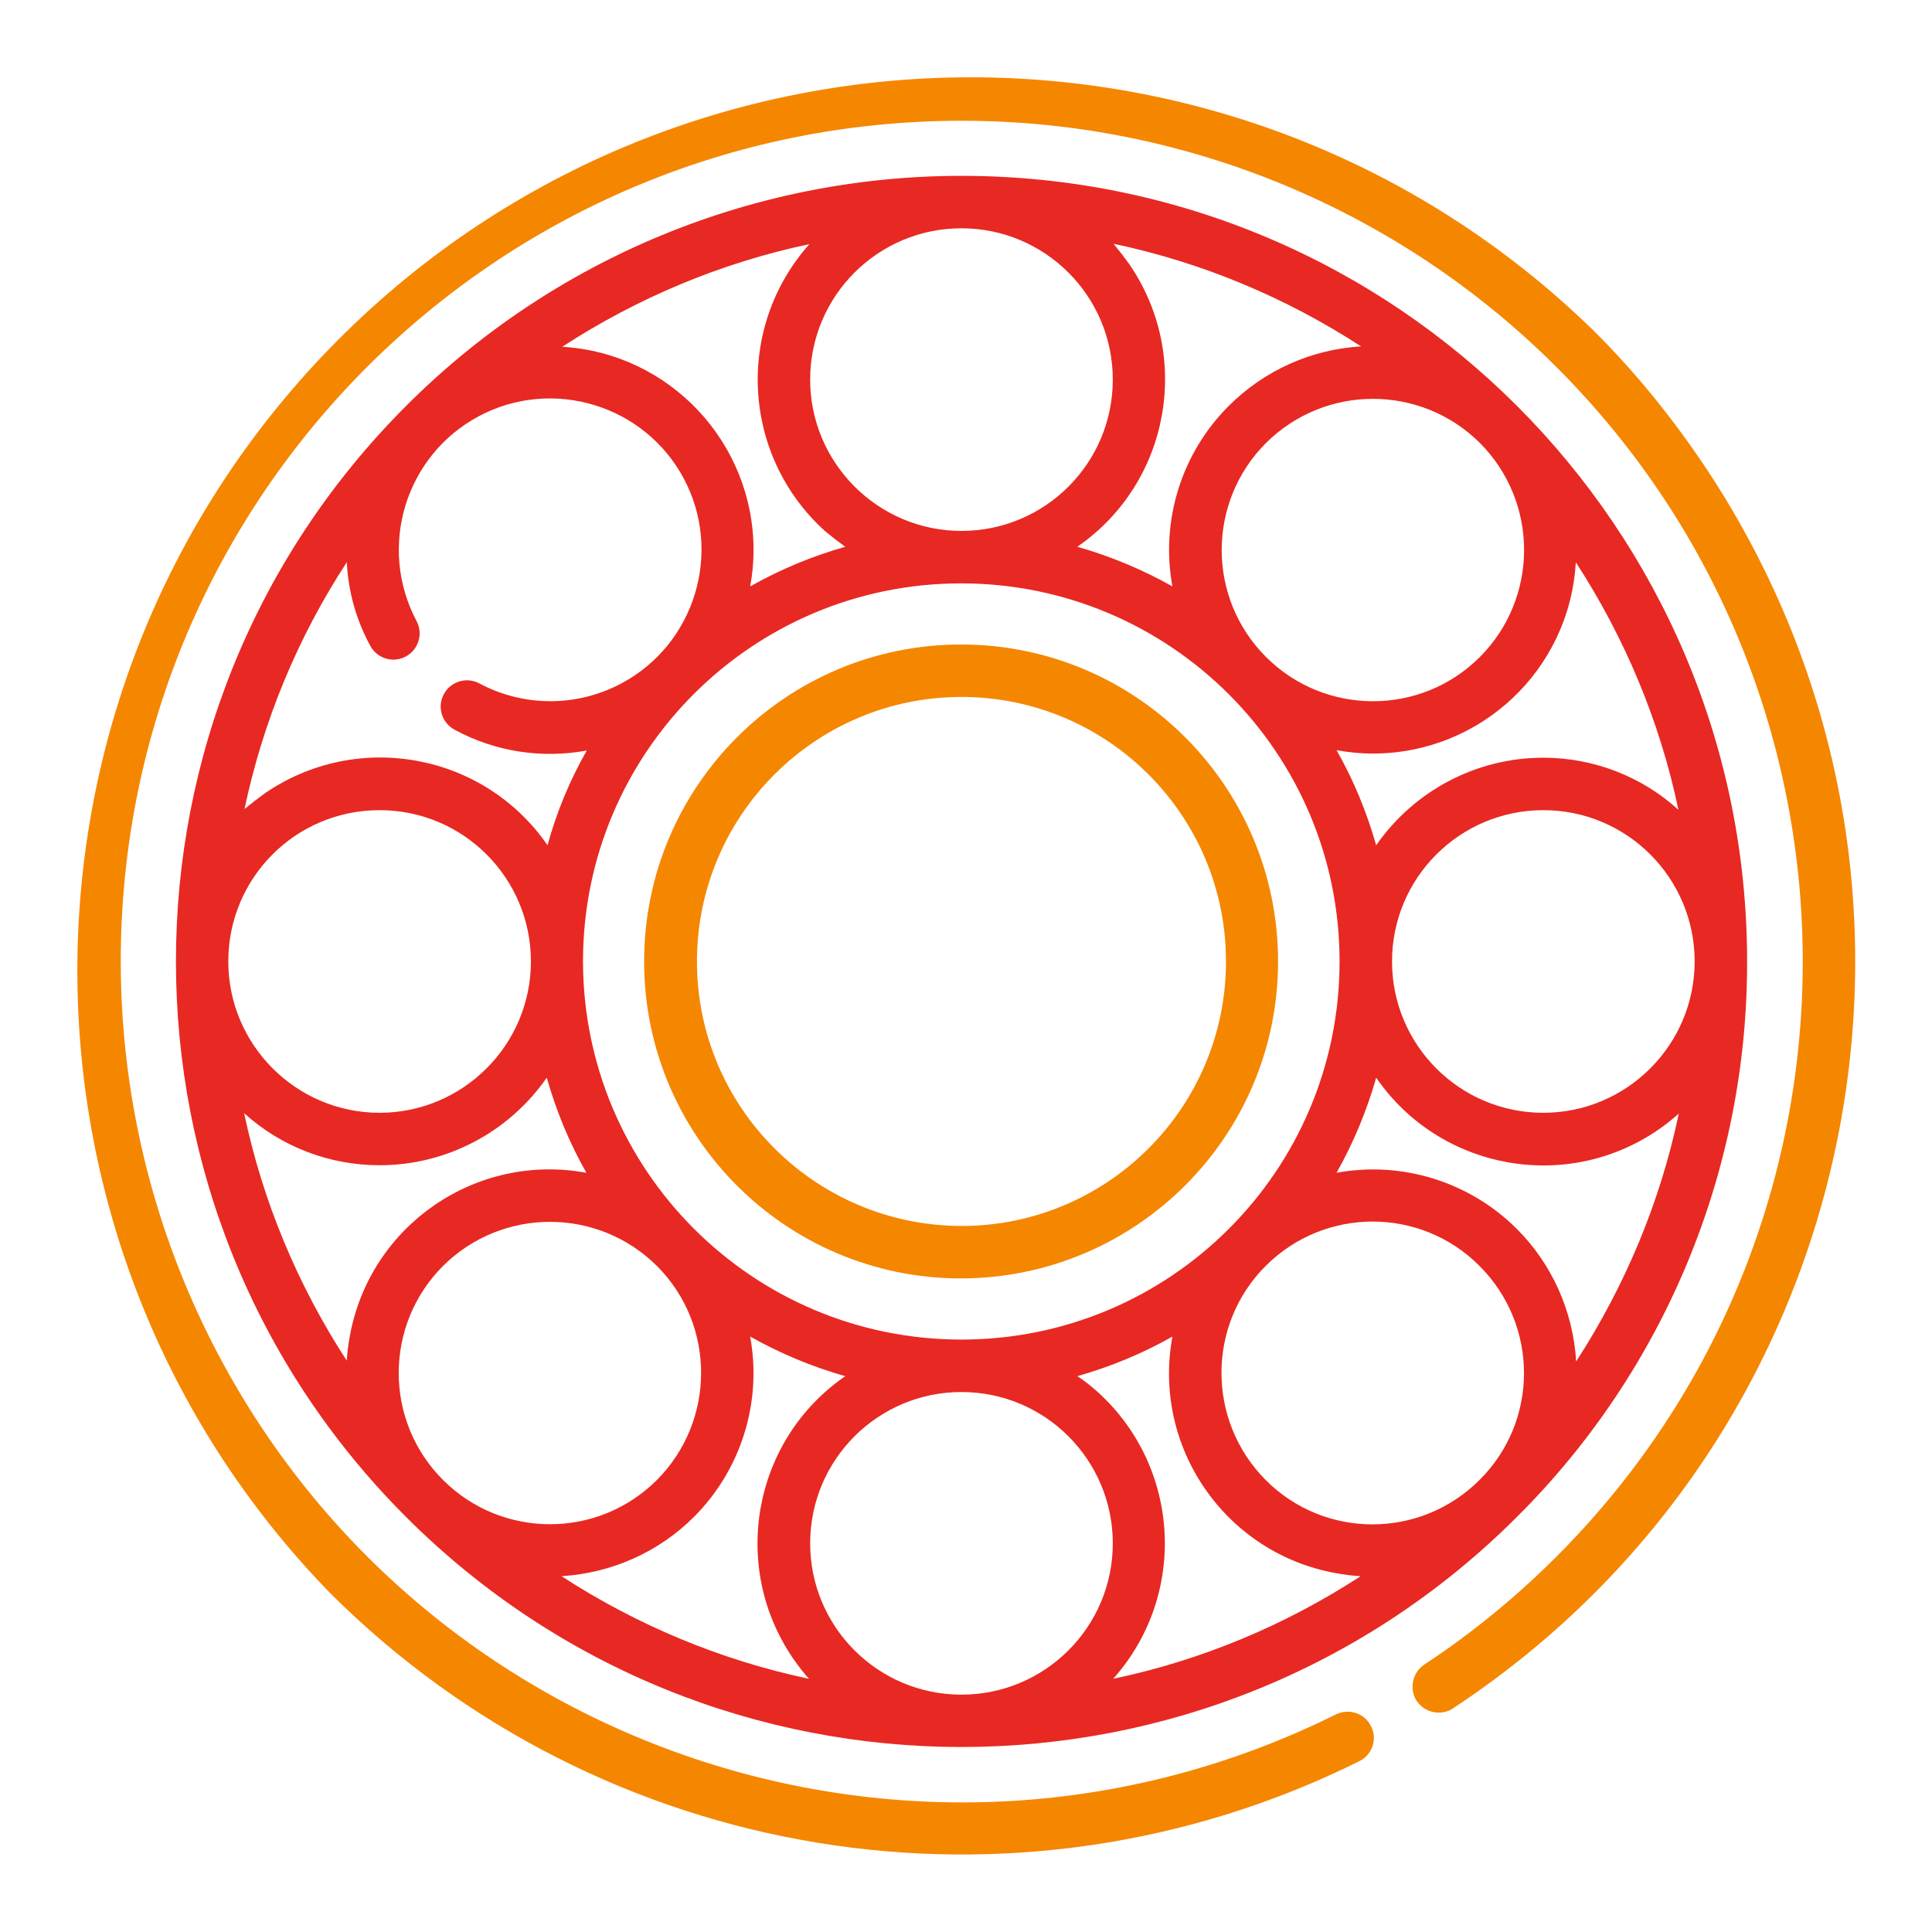<svg fill="#e82822" id="Layer_1" height="512" viewBox="0 0 512 512" width="512" xmlns="http://www.w3.org/2000/svg" data-name="Layer 1">
<path  fill="#f58600" d="M422.1,87.4C328.4-3.7,178.5-1.5,87.4,92.3c-89.2,91.9-89.2,238,0,329.8c72,71.9,181.8,89.9,272.9,44.6
	c3.4-1.7,4.8-5.9,3-9.3c-1.7-3.4-5.8-4.7-9.2-3.1c-110.2,54.8-244,9.9-298.8-100.3c-15.3-30.8-23.3-64.8-23.3-99.2
	c0-123.1,99.8-222.8,222.9-222.8c59.1,0,115.8,23.5,157.6,65.3c87,87,87,228.1,0,315.2c-10.7,10.7-22.4,20.3-35,28.6
	c-3.2,2.1-4.1,6.4-2.1,9.6c2.1,3.2,6.4,4.1,9.6,2.1c0,0,0.1-0.1,0.1-0.1c109.2-71.9,139.4-218.7,67.5-327.9
	C443.6,111.2,433.5,98.7,422.1,87.4z"/>
<path d="M463,254.8c0-115-93.2-208.2-208.2-208.2c-55.2,0-108.2,21.9-147.2,61c-81.3,81.3-81.3,213.1,0,294.4s213.1,81.3,294.4,0
	C441.2,363,463.1,310,463,254.8z M174.1,392.2c-15.7,15.7-41.1,15.6-56.7,0c-15.7-15.7-15.6-41.1,0-56.7c15.7-15.6,41-15.6,56.7,0
	C189.7,351.1,189.7,376.5,174.1,392.2z M154.5,254.8c0-55.4,44.9-100.2,100.2-100.2S355,199.4,355,254.8S310.1,355,254.8,355l0,0
	C199.4,355,154.6,310.1,154.5,254.8z M392.2,174.1c-15.7,15.7-41.1,15.6-56.7,0c-15.7-15.7-15.6-41.1,0-56.7
	c15.7-15.6,41-15.6,56.7,0C407.8,133.1,407.8,158.4,392.2,174.1z M335.4,335.5c15.7-15.7,41.1-15.7,56.7,0
	c15.7,15.7,15.7,41.1,0,56.7c-15.7,15.7-41.1,15.7-56.7,0C319.8,376.5,319.8,351.1,335.4,335.5z M402,325.7
	c-12.5-12.5-30.4-18.1-47.8-14.9c4.5-8,8-16.4,10.5-25.2c16.9,24.5,50.5,30.6,74.9,13.7c1.9-1.3,3.6-2.7,5.3-4.2
	c-4.9,23.4-14.2,45.6-27.2,65.7C416.9,347.5,411.3,335,402,325.7L402,325.7z M409,294.9c-22.2,0-40.1-18-40.1-40.1
	c0-22.2,18-40.1,40.1-40.1c22.2,0,40.1,18,40.1,40.1v0C449.1,276.9,431.1,294.9,409,294.9L409,294.9z M409,200.8
	c-17.7,0-34.2,8.7-44.3,23.2c-2.5-8.8-6-17.3-10.5-25.2c3.2,0.6,6.4,0.9,9.6,0.9c28.6,0,52.2-22.2,53.8-50.7
	c13,20,22.3,42.2,27.2,65.6C435,205.7,422.2,200.8,409,200.8z M325.6,107.6c-12.5,12.5-18.1,30.4-14.9,47.8c-8-4.5-16.4-8-25.2-10.5
	c24.5-16.9,30.6-50.5,13.7-75c-1.3-1.8-2.7-3.6-4.1-5.3c23.3,4.9,45.6,14.2,65.6,27.2C347.4,92.6,335,98.2,325.6,107.6L325.6,107.6z
	 M294.9,100.6c0,22.2-18,40.1-40.1,40.1s-40.1-18-40.1-40.1c0-22.2,18-40.1,40.1-40.1C276.9,60.5,294.9,78.4,294.9,100.6z
	 M224,144.9c-8.8,2.5-17.2,6-25.2,10.5c0.6-3.2,0.9-6.4,0.9-9.6c0-28.5-22.2-52.2-50.7-53.9c20-13,42.2-22.3,65.5-27.2
	c-19.8,22.2-17.9,56.2,4.2,76.1C220.4,142.2,222.2,143.6,224,144.9z M98.1,171.1c1.8,3.4,6,4.7,9.4,2.9c3.4-1.8,4.7-6,2.9-9.4
	c-10.4-19.6-3-43.9,16.5-54.3s43.9-3,54.3,16.5s3,43.9-16.5,54.3c-11.8,6.3-25.9,6.3-37.7,0c-3.4-1.8-7.6-0.5-9.4,2.9
	c-1.8,3.4-0.5,7.6,2.9,9.4c10.7,5.8,23,7.7,35,5.5c-4.5,7.9-8,16.3-10.4,25.1c-16.9-24.5-50.5-30.6-75-13.7
	c-1.8,1.3-3.6,2.7-5.3,4.1c4.9-23.3,14.1-45.5,27.1-65.4C92.3,156.8,94.4,164.3,98.1,171.1z M100.6,214.7c22.2,0,40.1,18,40.1,40.1
	s-18,40.1-40.1,40.1s-40.1-18-40.1-40.1C60.5,232.6,78.4,214.7,100.6,214.7z M100.6,308.8c17.7,0,34.2-8.7,44.3-23.2
	c2.5,8.8,6,17.3,10.5,25.2c-29.3-5.4-57.4,14-62.7,43.3c-0.4,2.2-0.7,4.4-0.8,6.5c-13-20-22.3-42.2-27.2-65.6
	C74.5,303.9,87.3,308.8,100.6,308.8z M183.9,402c12.5-12.5,18.1-30.4,14.9-47.8c8,4.5,16.4,8,25.2,10.5
	c-24.5,16.9-30.6,50.5-13.7,75c1.3,1.8,2.6,3.6,4.1,5.2c-23.3-4.9-45.6-14.2-65.6-27.2C162.1,416.9,174.6,411.3,183.9,402L183.9,402
	z M214.7,409c0-22.2,18-40.1,40.1-40.1c22.2,0,40.1,18,40.1,40.1c0,22.2-18,40.1-40.1,40.1h0C232.6,449.1,214.7,431.1,214.7,409
	L214.7,409z M285.5,364.7c8.8-2.5,17.3-6,25.2-10.5c-5.4,29.3,14,57.4,43.3,62.7c2.2,0.4,4.4,0.7,6.6,0.8
	c-20,13-42.2,22.3-65.6,27.2c19.8-22.2,17.9-56.2-4.2-76.1C289.1,367.3,287.4,365.9,285.5,364.7L285.5,364.7z"/>
<path  fill="#f58600" d="M338.7,254.8c0-46.4-37.6-84-84-84s-84,37.6-84,84s37.6,84,84,84C301.1,338.7,338.7,301.1,338.7,254.8z M184.7,254.8
	c0-38.7,31.4-70.1,70.1-70.1s70.1,31.4,70.1,70.1s-31.4,70.1-70.1,70.1C216.1,324.8,184.7,293.5,184.7,254.8z"/>
</svg>
